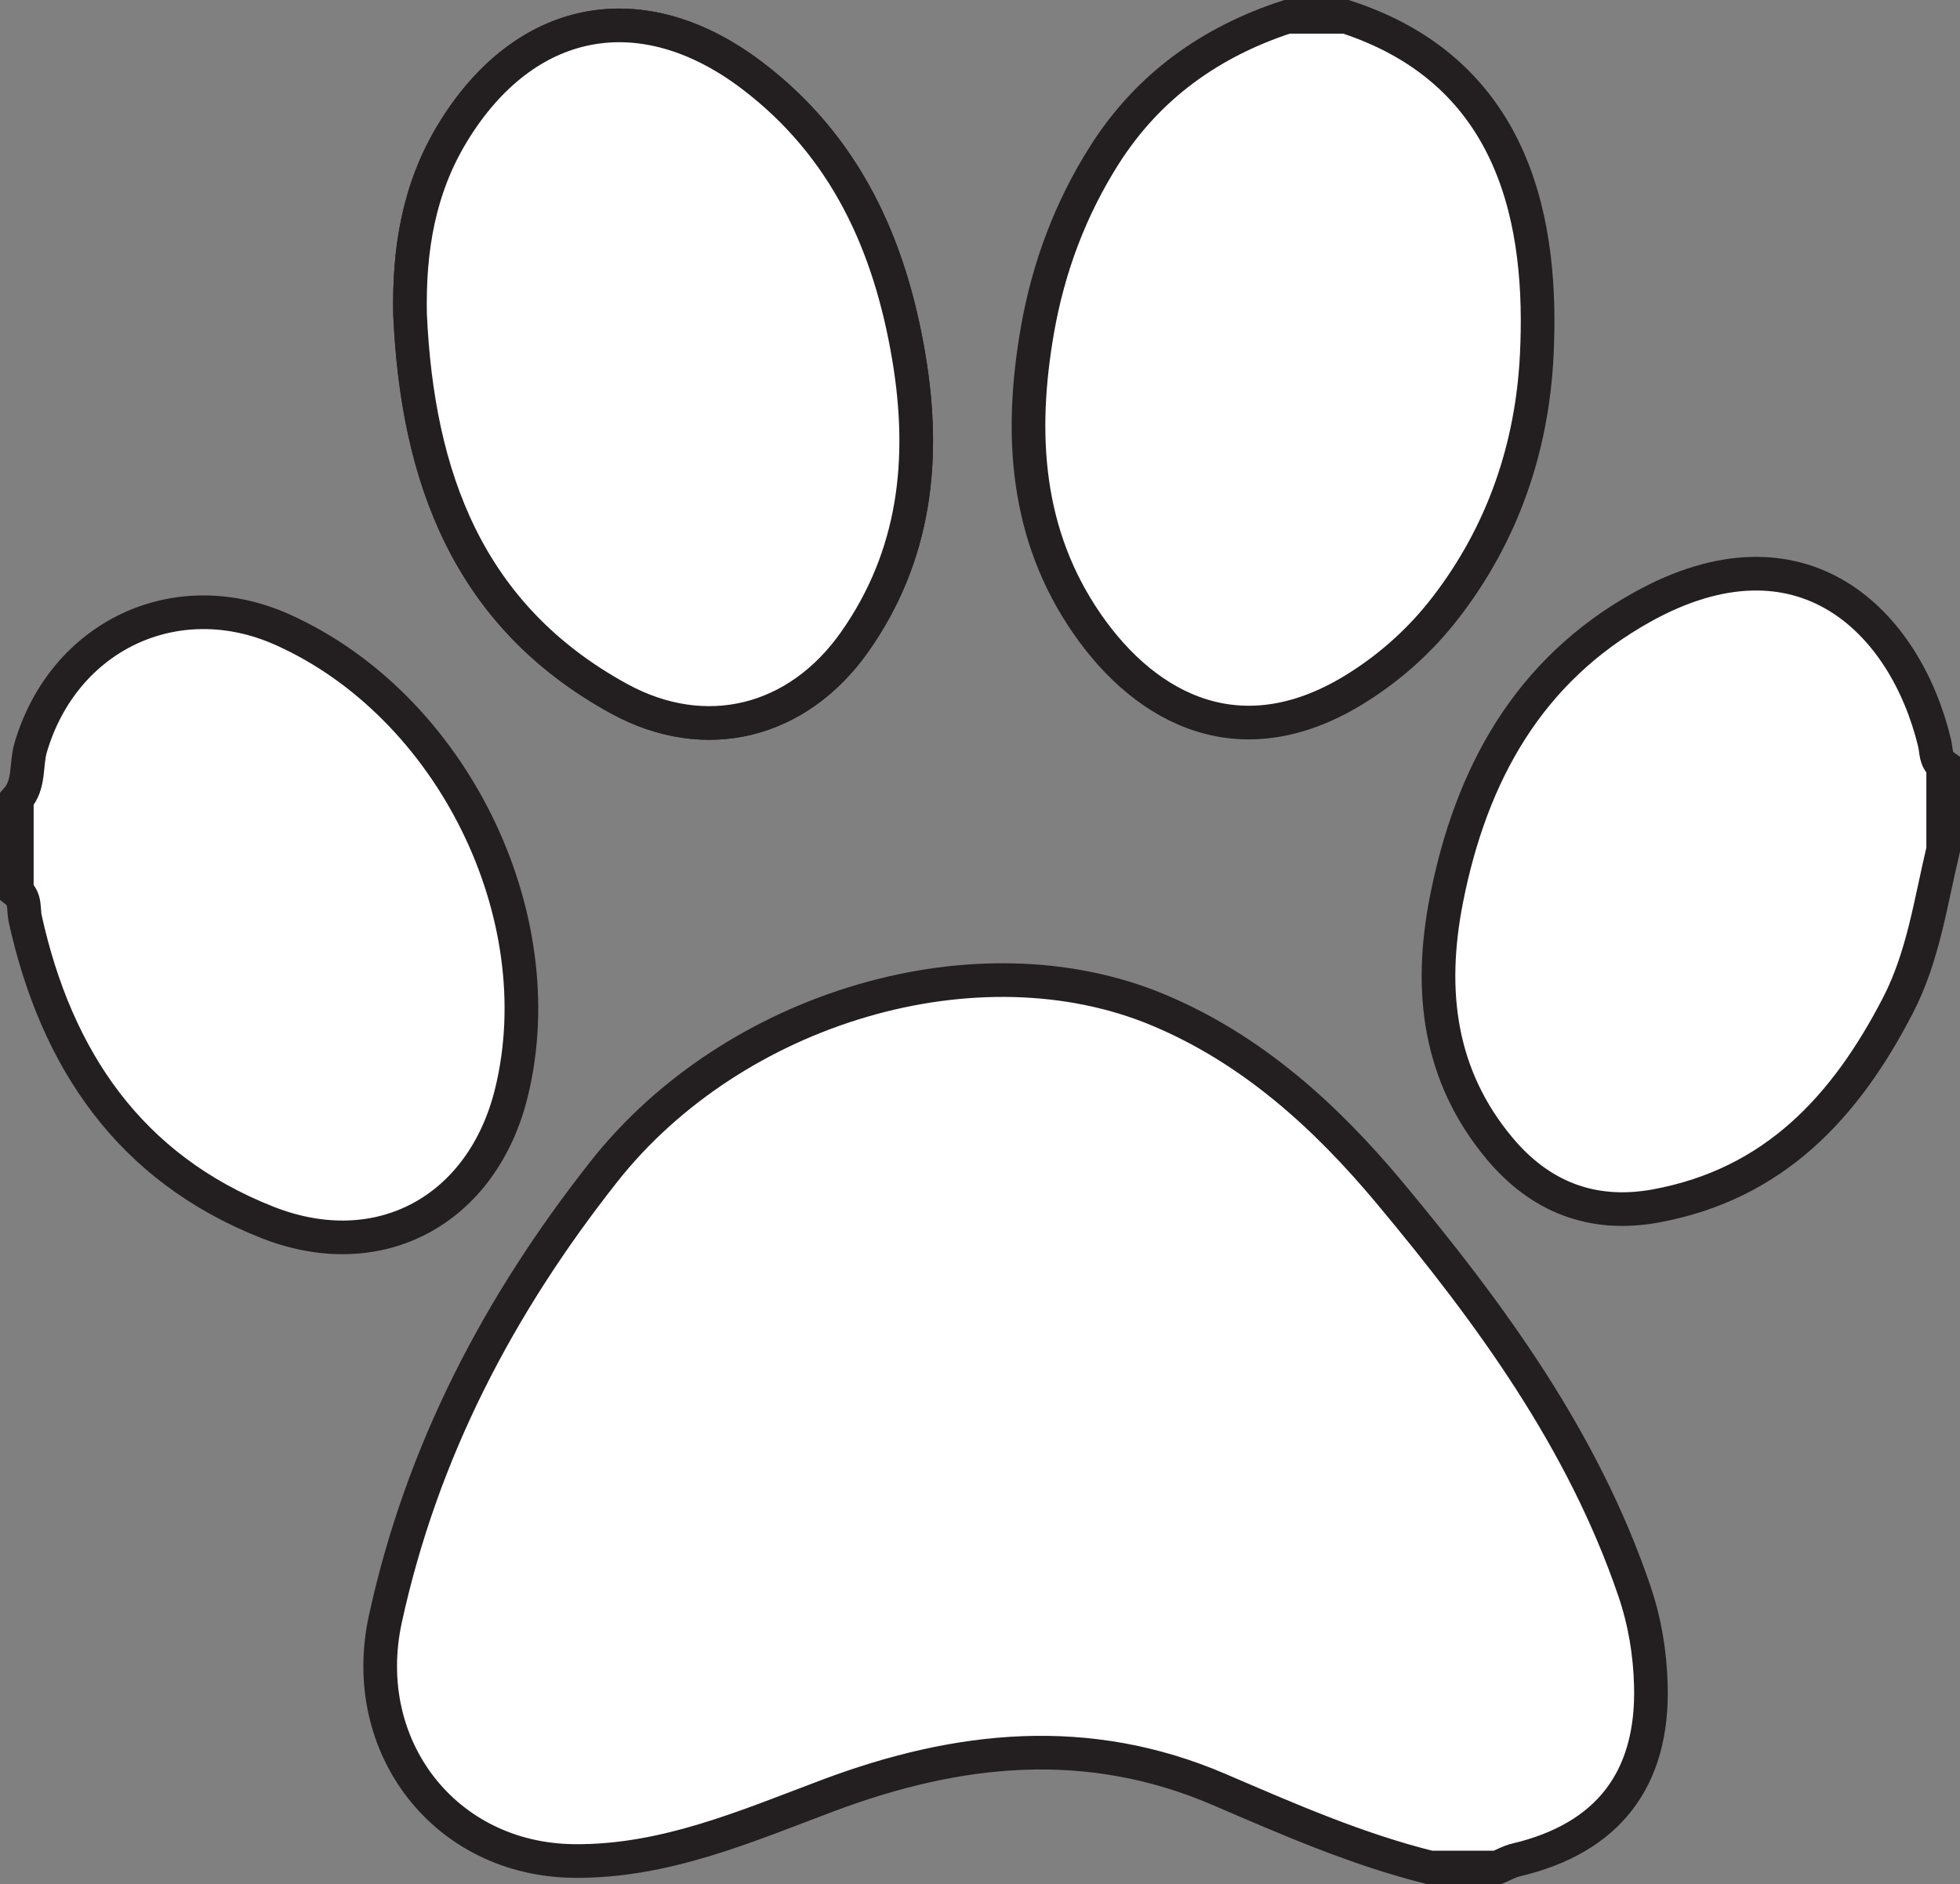 <?xml version="1.0" encoding="UTF-8"?>
<svg xmlns="http://www.w3.org/2000/svg" xmlns:xlink="http://www.w3.org/1999/xlink" width="233pt" height="224pt" viewBox="0 0 233 224" version="1.1">
<rect x="0" y="0" width="233" height="224" fill="#808080" stroke="none"/>
<g id="surface1">
<path style=" stroke:none;fill-rule:nonzero;fill:rgb(100%,100%,100%);fill-opacity:1;" d="M 48.746 37.359 C 49.613 56.598 55.551 73.184 73.594 83.059 C 83.863 88.68 94.852 85.91 101.621 76.277 C 108.836 66.012 110.066 54.543 108.043 42.48 C 105.801 29.105 100.527 17.418 89.414 8.98 C 76.281 -0.988 62.363 1.727 53.809 15.789 C 49.762 22.445 48.598 29.684 48.746 37.359 "/>
<path style="fill:none;stroke-width:4;stroke-linecap:butt;stroke-linejoin:miter;stroke:rgb(13.73%,12.16%,12.549%);stroke-opacity:1;stroke-miterlimit:10;" d="M -0.002 0.002 C 0.865 -19.236 6.803 -35.822 24.846 -45.697 C 35.115 -51.318 46.104 -48.549 52.873 -38.916 C 60.088 -28.65 61.318 -17.182 59.295 -5.119 C 57.053 8.256 51.779 19.943 40.666 28.381 C 27.533 38.35 13.615 35.635 5.061 21.572 C 1.014 14.916 -0.15 7.678 -0.002 0.002 Z M -0.002 0.002 " transform="matrix(1,0,0,-1,48.748,37.361)"/>
<path style="fill-rule:nonzero;fill:rgb(100%,100%,100%);fill-opacity:1;stroke-width:4;stroke-linecap:butt;stroke-linejoin:miter;stroke:rgb(13.73%,12.16%,12.549%);stroke-opacity:1;stroke-miterlimit:10;" d="M 0 0 C -8.699 2.16 -16.887 5.762 -25.066 9.273 C -40.738 16.004 -56.117 14.352 -71.555 8.562 C -81.316 4.898 -90.926 0.684 -101.715 0.773 C -117.125 0.902 -127.488 14.395 -124.191 29.535 C -119.852 49.453 -110.711 66.887 -98.199 82.738 C -82.742 102.324 -53.758 110.883 -32.352 101.961 C -21.188 97.305 -12.398 89.312 -4.785 80.188 C 7.164 65.859 18.156 50.863 24.281 32.906 C 25.531 29.238 26.145 25.523 26.25 21.684 C 26.562 10.488 21.148 3.473 10.23 0.902 C 9.461 0.723 8.742 0.309 8 0 Z M 0 0 " transform="matrix(1,0,0,-1,170,222)"/>
<path style="fill-rule:nonzero;fill:rgb(100%,100%,100%);fill-opacity:1;stroke-width:4;stroke-linecap:butt;stroke-linejoin:miter;stroke:rgb(13.73%,12.16%,12.549%);stroke-opacity:1;stroke-miterlimit:10;" d="M 0 0 C 20.512 -6.684 23.434 -25.031 22.684 -40.227 C 22.145 -51.164 18.68 -61.383 11.848 -70.234 C 8.961 -73.973 5.52 -77.094 1.57 -79.617 C -12.27 -88.473 -23.684 -82.391 -30.762 -72.164 C -38.105 -61.551 -38.824 -49.551 -36.672 -37.23 C -35.371 -29.805 -32.758 -22.816 -28.711 -16.438 C -23.531 -8.277 -16.129 -2.984 -7 0 Z M 0 0 " transform="matrix(1,0,0,-1,160,2)"/>
<path style="fill-rule:nonzero;fill:rgb(100%,100%,100%);fill-opacity:1;stroke-width:4;stroke-linecap:butt;stroke-linejoin:miter;stroke:rgb(13.73%,12.16%,12.549%);stroke-opacity:1;stroke-miterlimit:10;" d="M 0 0 C -1.496 -6.254 -2.363 -12.684 -5.375 -18.512 C -11.586 -30.531 -20.027 -39.738 -34.117 -42.348 C -41.797 -43.766 -47.984 -41.203 -52.73 -35.523 C -59.945 -26.891 -61.184 -16.809 -59.055 -5.953 C -56.121 8.961 -49.305 21.316 -35.758 28.844 C -16.82 39.363 -4.516 27.18 -1.023 12.688 C -0.793 11.738 -0.945 10.668 0 10 Z M 0 0 " transform="matrix(1,0,0,-1,231,101)"/>
<path style="fill-rule:nonzero;fill:rgb(100%,100%,100%);fill-opacity:1;stroke-width:4;stroke-linecap:butt;stroke-linejoin:miter;stroke:rgb(13.73%,12.16%,12.549%);stroke-opacity:1;stroke-miterlimit:10;" d="M 0 0 C 1.555 1.758 1.051 4.098 1.648 6.133 C 5.562 19.434 18.941 25.805 31.566 20.156 C 51.645 11.176 63.973 -13.719 58.805 -34.859 C 55.395 -48.812 43.145 -55.574 29.793 -50.312 C 13.41 -43.855 4.688 -30.949 0.996 -14.207 C 0.754 -13.105 1.078 -11.84 0 -11 Z M 0 0 " transform="matrix(1,0,0,-1,2,95)"/>
<path style=" stroke:none;fill-rule:nonzero;fill:rgb(100%,100%,100%);fill-opacity:1;" d="M 48.746 37.359 C 48.598 29.684 49.762 22.445 53.809 15.789 C 62.363 1.727 76.281 -0.988 89.414 8.98 C 100.527 17.418 105.801 29.105 108.043 42.48 C 110.066 54.543 108.836 66.012 101.621 76.277 C 94.852 85.91 83.863 88.68 73.594 83.059 C 55.551 73.184 49.613 56.598 48.746 37.359 "/>
<path style="fill:none;stroke-width:4;stroke-linecap:butt;stroke-linejoin:miter;stroke:rgb(13.73%,12.16%,12.549%);stroke-opacity:1;stroke-miterlimit:10;" d="M -0.002 0.002 C -0.15 7.678 1.014 14.916 5.061 21.572 C 13.615 35.635 27.533 38.35 40.666 28.381 C 51.779 19.943 57.053 8.256 59.295 -5.119 C 61.318 -17.182 60.088 -28.65 52.873 -38.916 C 46.104 -48.549 35.115 -51.318 24.846 -45.697 C 6.803 -35.822 0.865 -19.236 -0.002 0.002 Z M -0.002 0.002 " transform="matrix(1,0,0,-1,48.748,37.361)"/>
</g>
</svg>
